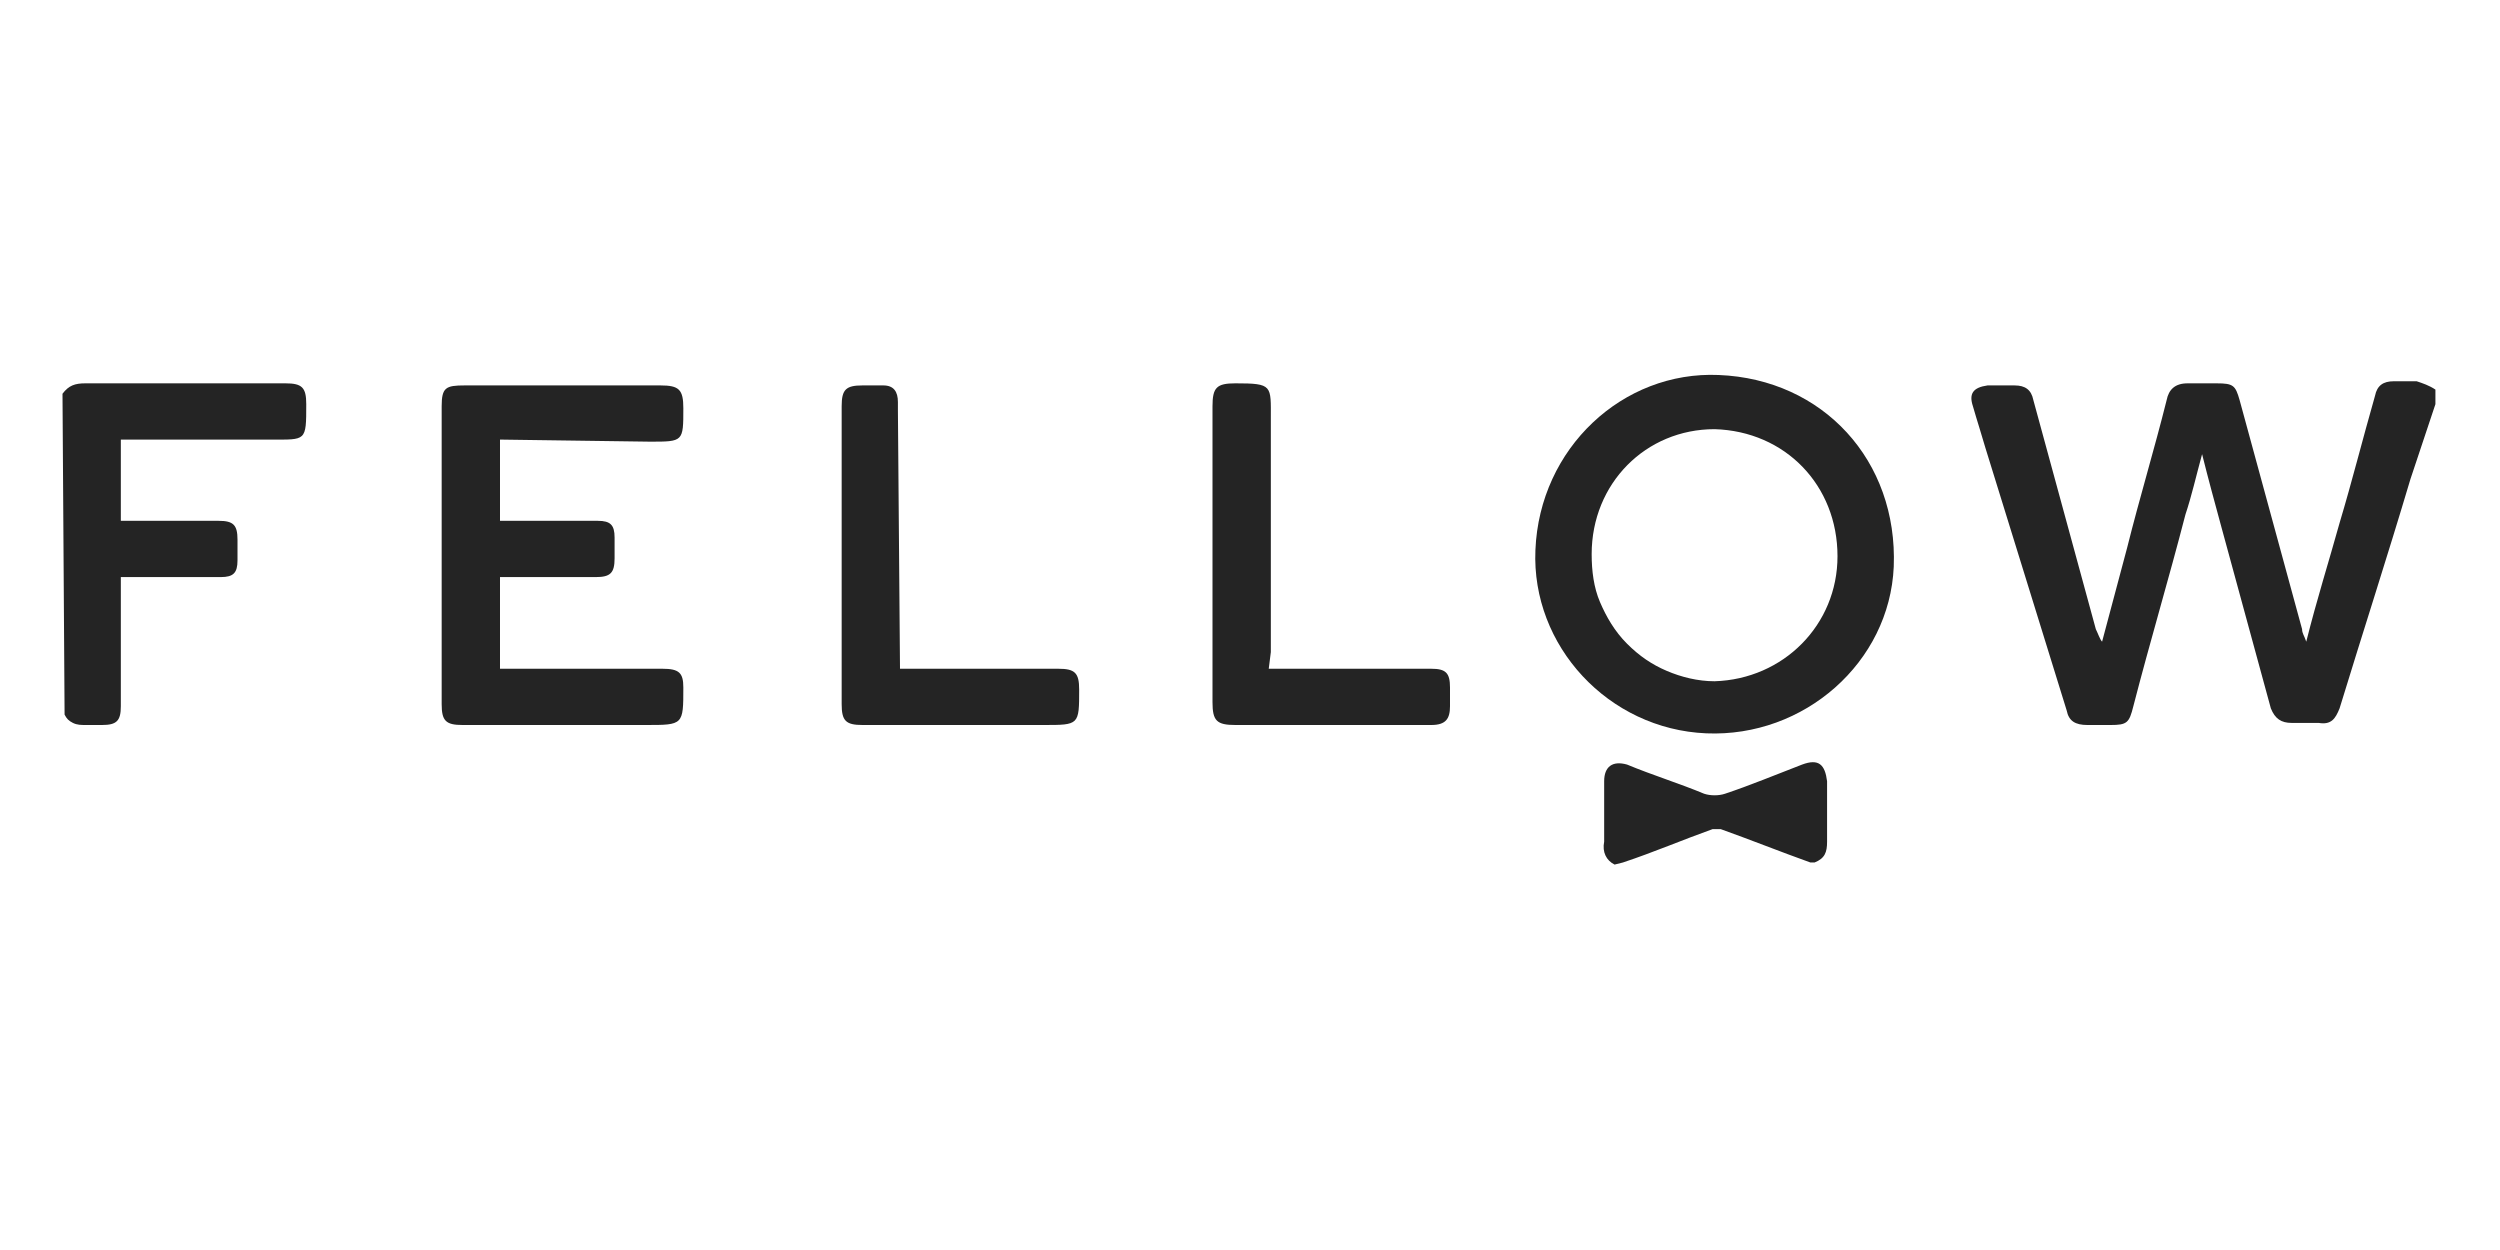 <?xml version="1.0" encoding="utf-8"?>
<!-- Generator: Adobe Illustrator 26.5.0, SVG Export Plug-In . SVG Version: 6.00 Build 0)  -->
<svg version="1.1" id="Layer_1" xmlns="http://www.w3.org/2000/svg" xmlns:xlink="http://www.w3.org/1999/xlink" x="0px" y="0px"
	 viewBox="0 0 120 60" style="enable-background:new 0 0 120 60;" xml:space="preserve">
<style type="text/css">
	.st0{fill:#242424;}
</style>
<g>
	<path class="st0" d="M116.9,19.4c-0.4,1.2-0.8,2.4-1.2,3.6c-1.1,3.7-2.3,7.4-3.4,11c-0.2,0.5-0.4,0.8-1,0.7c-0.4,0-0.9,0-1.3,0
		c-0.5,0-0.8-0.2-1-0.7c-0.8-2.9-1.6-5.9-2.4-8.8c-0.3-1.1-0.6-2.2-0.9-3.4c-0.3,1.1-0.5,2-0.8,2.9c-0.8,3.1-1.7,6.1-2.5,9.2
		c-0.2,0.8-0.3,0.9-1.1,0.9c-0.4,0-0.8,0-1.1,0c-0.6,0-0.9-0.2-1-0.7c-1.3-4.2-2.6-8.4-3.9-12.6c-0.2-0.7-0.4-1.3-0.6-2
		c-0.2-0.6,0-0.9,0.7-1c0.4,0,0.9,0,1.3,0c0.5,0,0.8,0.2,0.9,0.7c1,3.7,2,7.3,3,11c0.1,0.2,0.2,0.5,0.3,0.6c0.4-1.5,0.8-3,1.2-4.5
		c0.6-2.4,1.3-4.7,1.9-7.1c0.1-0.5,0.4-0.8,1-0.8c0.5,0,0.9,0,1.4,0c0.8,0,0.9,0.1,1.1,0.8c1,3.7,2,7.3,3,11c0,0.2,0.1,0.3,0.2,0.6
		c0.5-2,1.1-3.9,1.6-5.7c0.6-2,1.1-4,1.7-6.1c0.1-0.5,0.4-0.7,0.9-0.7c0.4,0,0.7,0,1.1,0c0.3,0.1,0.6,0.2,0.9,0.4L116.9,19.4z"/>
	<path class="st0" d="M3,18.9c0.3-0.4,0.6-0.5,1.1-0.5c3.2,0,6.4,0,9.6,0c0.8,0,1,0.2,1,1c0,1.8,0,1.7-1.7,1.7c-2.2,0-4.3,0-6.5,0
		H5.8V25h0.6h4.1c0.7,0,0.9,0.2,0.9,0.9v1c0,0.6-0.2,0.8-0.8,0.8c-1.3,0-2.7,0-4,0H5.8v0.7v5.5c0,0.7-0.2,0.9-0.9,0.9
		c-0.3,0-0.5,0-0.8,0c-0.2,0-0.4,0-0.6-0.1c-0.2-0.1-0.3-0.2-0.4-0.4L3,18.9z"/>
	<path class="st0" d="M77.5,41.5c-0.4-0.2-0.6-0.6-0.5-1.1c0-1,0-2,0-2.9c0-0.7,0.4-1,1.1-0.8c1.2,0.5,2.5,0.9,3.7,1.4
		c0.3,0.1,0.7,0.1,1,0c1.2-0.4,2.4-0.9,3.7-1.4c0.8-0.3,1.1,0,1.2,0.8c0,1,0,2,0,2.9c0,0.5-0.1,0.8-0.6,1h-0.2
		c-1.4-0.5-2.9-1.1-4.3-1.6c-0.1,0-0.2,0-0.4,0c-1.4,0.5-2.8,1.1-4.3,1.6L77.5,41.5z"/>
	<path class="st0" d="M82.5,18c5,0.2,8.6,4.1,8.4,9.2c-0.2,4.6-4.3,8.2-9,8c-4.7-0.2-8.4-4.2-8.2-8.8C73.9,21.5,77.9,17.8,82.5,18z
		 M88.2,26.7c0-3.4-2.5-6-5.9-6.1c-3.3,0-5.9,2.6-5.9,6c0,0.8,0.1,1.6,0.4,2.3s0.7,1.4,1.3,2s1.2,1,1.9,1.3c0.7,0.3,1.5,0.5,2.3,0.5
		C85.6,32.6,88.2,30,88.2,26.7L88.2,26.7z"/>
	<path class="st0" d="M24,21.1V25h0.6h4.1c0.6,0,0.8,0.2,0.8,0.8c0,0.3,0,0.7,0,1c0,0.7-0.2,0.9-0.9,0.9c-1.3,0-2.7,0-4,0H24v4.4
		h7.8c0.8,0,1,0.2,1,0.9c0,1.8,0,1.8-1.8,1.8h-8.8c-0.8,0-1-0.2-1-1c0-4.8,0-9.5,0-14.3c0-0.9,0.2-1,1.1-1h9.4
		c0.9,0,1.1,0.2,1.1,1.1c0,1.6,0,1.6-1.6,1.6L24,21.1L24,21.1z"/>
	<path class="st0" d="M60.9,32.1h0.7h7.1c0.7,0,0.9,0.2,0.9,0.9c0,0.3,0,0.6,0,0.9c0,0.6-0.2,0.9-0.9,0.9c-2.1,0-4.1,0-6.2,0h-3.2
		c-0.9,0-1.1-0.2-1.1-1.1V19.5c0-0.9,0.2-1.1,1.1-1.1c1.8,0,1.7,0.1,1.7,1.7c0,3.7,0,7.5,0,11.2L60.9,32.1z"/>
	<path class="st0" d="M43.2,32.1h7.6c0.8,0,1,0.2,1,1c0,1.7,0,1.7-1.7,1.7h-8.7c-0.8,0-1-0.2-1-1c0-4.8,0-9.6,0-14.3
		c0-0.8,0.2-1,1-1c0.3,0,0.7,0,1,0c0.5,0,0.7,0.3,0.7,0.8v0.4L43.2,32.1L43.2,32.1z"/>
</g>
</svg>
